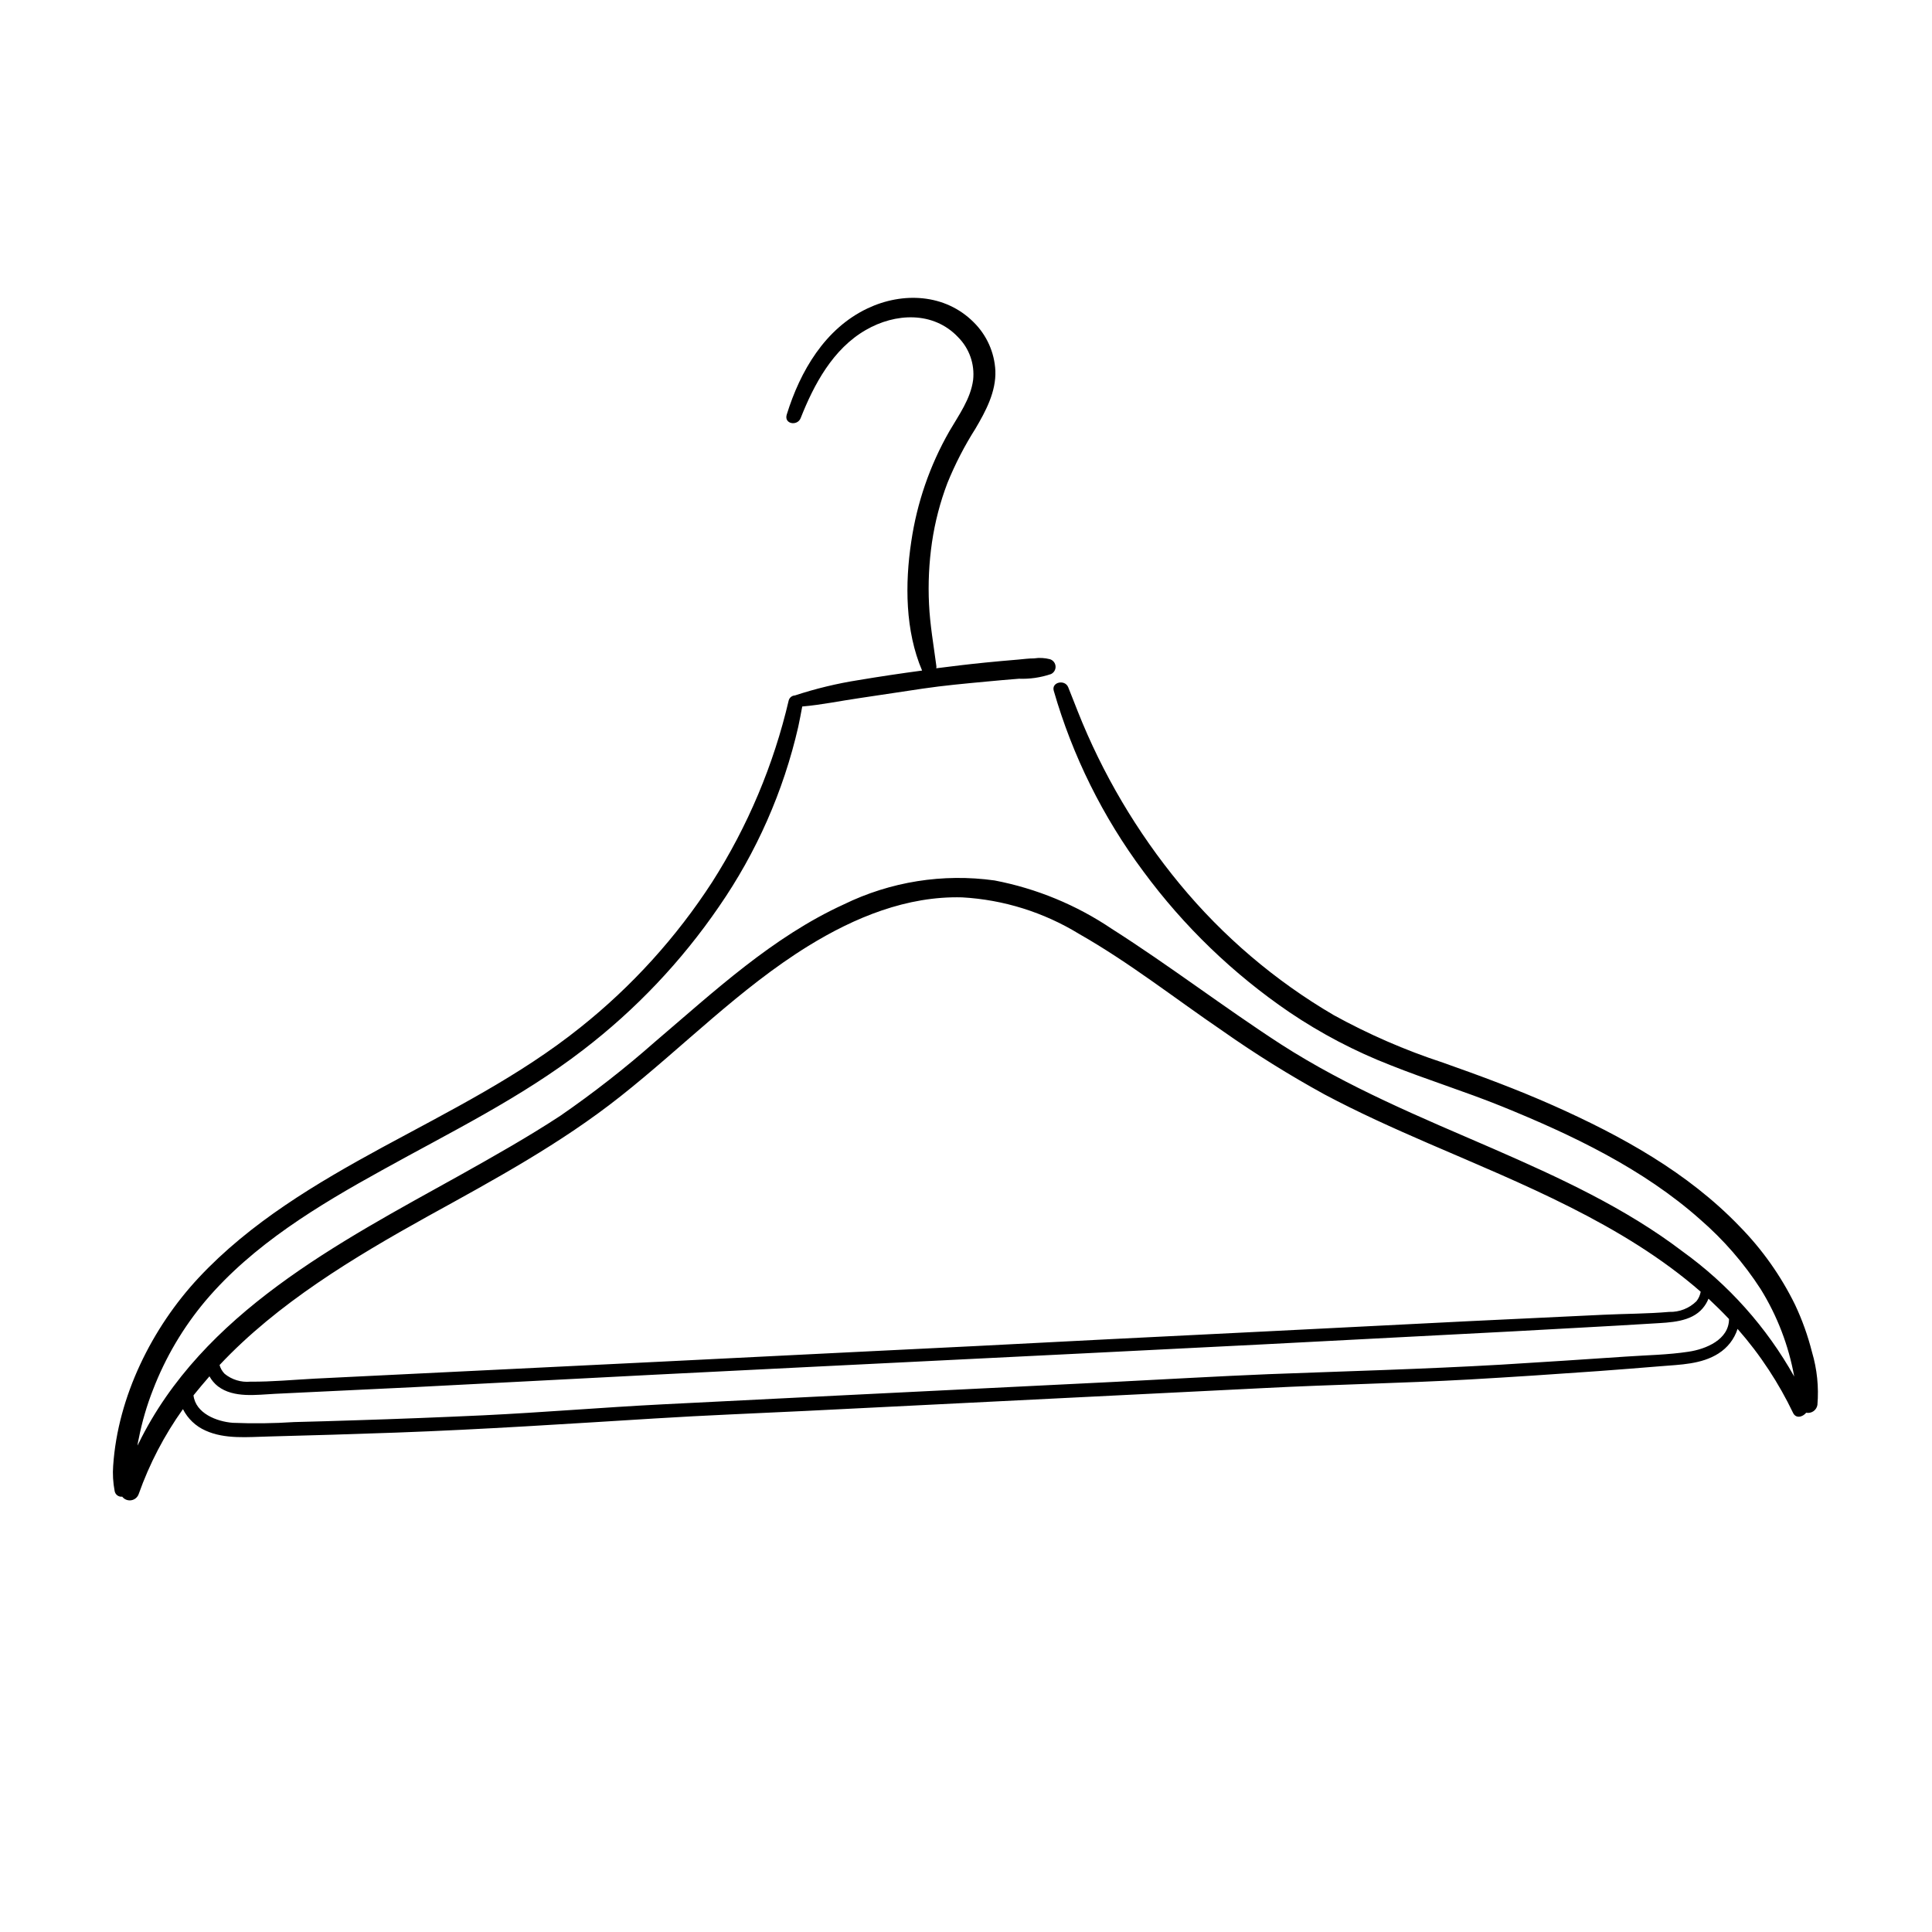 <?xml version="1.0" encoding="UTF-8"?>
<!-- Uploaded to: ICON Repo, www.svgrepo.com, Generator: ICON Repo Mixer Tools -->
<svg fill="#000000" width="800px" height="800px" version="1.1" viewBox="144 144 512 512" xmlns="http://www.w3.org/2000/svg">
 <path d="m624.2 502.32c-1.094-4.332-2.602-8.551-4.512-12.594-3.754-7.652-8.711-14.652-14.684-20.73-13.754-14.309-31.336-23.98-49.297-31.992-9.621-4.281-19.422-7.91-29.348-11.41-10.02-3.289-19.711-7.508-28.945-12.598-15.516-9.094-29.312-20.844-40.758-34.711-11.355-13.758-20.484-29.211-27.055-45.797-0.855-2.117-1.637-4.231-2.519-6.375-0.883-2.141-4.484-1.359-3.828 0.934 4.965 17.25 13.004 33.465 23.73 47.863 10.723 14.562 23.84 27.203 38.793 37.383 8.332 5.621 17.262 10.301 26.625 13.953 9.723 3.879 19.75 6.977 29.473 10.906 18.641 7.559 37.535 16.551 52.672 30v0.004c6.199 5.363 11.602 11.582 16.047 18.465 4.398 7.098 7.414 14.961 8.895 23.176-7.332-13.09-17.445-24.414-29.625-33.176-15.113-11.512-32.746-19.598-50.105-27.18-19.246-8.34-38.641-16.324-56.324-27.711-15.113-9.801-29.523-20.859-44.762-30.555h-0.004c-9.391-6.344-19.977-10.715-31.109-12.848-13.652-1.906-27.562 0.305-39.949 6.348-18.895 8.641-34.285 23-49.926 36.324h-0.004c-8 7.059-16.41 13.637-25.191 19.699-8.613 5.641-17.555 10.68-26.551 15.719-32.191 17.91-68.289 36.5-85.242 71.164l-0.227 0.504c0-0.605 0.176-1.234 0.301-1.84 0.871-4.449 2.144-8.809 3.805-13.023 3.289-8.516 7.961-16.434 13.828-23.426 12.594-14.914 29.977-25.367 46.855-34.688 18.137-10.078 36.805-19.172 53.277-31.867 13.918-10.668 26.059-23.473 35.973-37.938 9.977-14.414 17.117-30.598 21.035-47.684 0.379-1.789 0.73-3.602 1.059-5.391 5.039-0.43 10.078-1.484 15.113-2.215 5.594-0.832 11.184-1.688 16.801-2.519 5.617-0.832 11.211-1.336 16.828-1.863 2.871-0.277 5.719-0.527 8.613-0.754v-0.008c2.906 0.117 5.809-0.301 8.566-1.234 0.785-0.367 1.266-1.18 1.211-2.047-0.055-0.871-0.637-1.613-1.465-1.883-1.379-0.363-2.82-0.441-4.231-0.227-1.438 0-2.871 0.203-4.309 0.328-2.871 0.227-5.742 0.504-8.613 0.781-4.332 0.43-8.664 0.957-13 1.512 0.062-0.266 0.062-0.539 0-0.805-0.707-5.367-1.664-10.758-1.914-16.172-0.27-5.481-0.008-10.973 0.781-16.402 0.789-5.363 2.156-10.625 4.082-15.691 2.043-5.035 4.539-9.875 7.453-14.461 2.746-4.66 5.465-9.75 5.266-15.316-0.238-4.859-2.297-9.457-5.766-12.871-7.559-7.559-18.816-8.062-28.113-3.652-11.285 5.34-17.859 16.652-21.41 28.137-0.781 2.519 2.797 3.125 3.68 0.957 3.523-8.941 8.559-18.363 17.277-23.375 7.785-4.508 17.887-5.039 24.461 1.914h-0.004c2.969 2.977 4.434 7.133 3.981 11.312-0.656 5.039-3.828 9.371-6.324 13.652h0.004c-5.156 9.023-8.574 18.934-10.078 29.219-1.688 11.16-1.613 23.652 2.871 34.16-5.617 0.754-11.211 1.586-16.777 2.519-5.742 0.898-11.402 2.262-16.926 4.078-0.766 0.035-1.422 0.551-1.637 1.285-3.996 17.098-10.859 33.391-20.305 48.191-9.488 14.641-21.289 27.648-34.938 38.516-16.07 12.871-34.535 22.043-52.547 31.816-17.406 9.473-34.914 19.875-48.566 34.484-12.395 13.273-21.438 31.512-22.672 49.801h-0.004c-0.164 2.234-0.035 4.477 0.379 6.676 0.133 0.984 1.031 1.684 2.016 1.562 0.566 0.738 1.492 1.102 2.41 0.949 0.918-0.152 1.676-0.797 1.973-1.68 2.84-8 6.781-15.562 11.715-22.469 1.273 2.535 3.394 4.547 5.996 5.691 5.164 2.344 11.234 1.688 16.727 1.562 11.25-0.285 22.512-0.629 33.781-1.031 22.922-0.832 45.77-2.344 68.668-3.754 13.25-0.832 26.551-1.336 39.801-1.988l74.715-3.727 47.031-2.344c18.062-0.934 36.148-1.258 54.234-2.266 11.352-0.656 22.703-1.395 34.059-2.215 5.465-0.402 10.957-0.832 16.426-1.285 5.465-0.453 10.957-0.504 15.516-3.402l-0.004-0.004c2.391-1.508 4.176-3.809 5.039-6.5 3.016 3.426 5.785 7.062 8.289 10.883 2.383 3.633 4.519 7.418 6.398 11.336 0.754 1.613 2.519 1.184 3.5 0 0.672 0.133 1.363-0.016 1.926-0.402 0.559-0.391 0.938-0.992 1.047-1.664 0.395-4.719-0.09-9.469-1.434-14.008zm-366.82-35.996c17.633-9.723 35.266-19.27 51.062-31.789 16.625-13.148 31.664-28.668 49.777-39.852 12.27-7.559 26.148-13.273 40.785-12.871h-0.004c10.969 0.621 21.613 3.953 30.984 9.695 13.301 7.559 25.469 17.156 38.09 25.746h-0.004c8.66 6.086 17.648 11.688 26.93 16.777 8.941 4.762 18.188 8.918 27.484 12.949 24.762 10.707 51.664 21.387 72.223 39.348h-0.004c-0.164 0.918-0.551 1.785-1.133 2.516-1.914 1.887-4.519 2.906-7.203 2.824-5.769 0.504-11.586 0.48-17.355 0.754-11.992 0.555-23.98 1.125-35.973 1.715-17.953 0.906-35.922 1.812-53.906 2.719l-41.516 2.066c-23.395 1.227-46.762 2.402-70.105 3.527l-47.559 2.367-38.543 1.891-35.973 1.762-17.984 0.883c-5.691 0.301-11.438 0.855-17.105 0.805-2.461 0.227-4.914-0.523-6.828-2.09-0.633-0.648-1.09-1.445-1.336-2.316 15.344-16.352 35.547-28.516 55.195-39.426zm334.07 35.898c-5.441 0.832-11.059 0.906-16.523 1.285-11.035 0.754-22.074 1.469-33.125 2.141-20.531 1.184-41.059 1.738-61.59 2.519-13.578 0.555-27.156 1.359-40.734 2.039l-72.852 3.602-47.23 2.367c-15.793 0.805-31.539 2.141-47.309 2.898-11.203 0.52-22.41 0.957-33.629 1.309-5.492 0.176-11.008 0.352-16.5 0.48-5.41 0.355-10.832 0.422-16.25 0.199-4.309-0.328-9.875-2.519-10.43-7.281 1.359-1.68 2.769-3.359 4.231-5.039l0.004 0.004c0.562 1.023 1.324 1.922 2.242 2.644 4.207 3.199 10.328 2.215 15.113 1.988l36.777-1.762 63.734-3.301 41.289-2.066 72.246-3.578 47.184-2.367 48.418-2.519c12.277-0.621 24.527-1.277 36.754-1.965 6.273-0.328 12.594-0.707 18.793-1.082 4.508-0.277 10.078-0.352 13.199-4.055h-0.008c0.641-0.75 1.152-1.602 1.512-2.519 1.863 1.738 3.68 3.527 5.441 5.391 0 5.441-6.098 7.988-10.758 8.668z"/>
</svg>